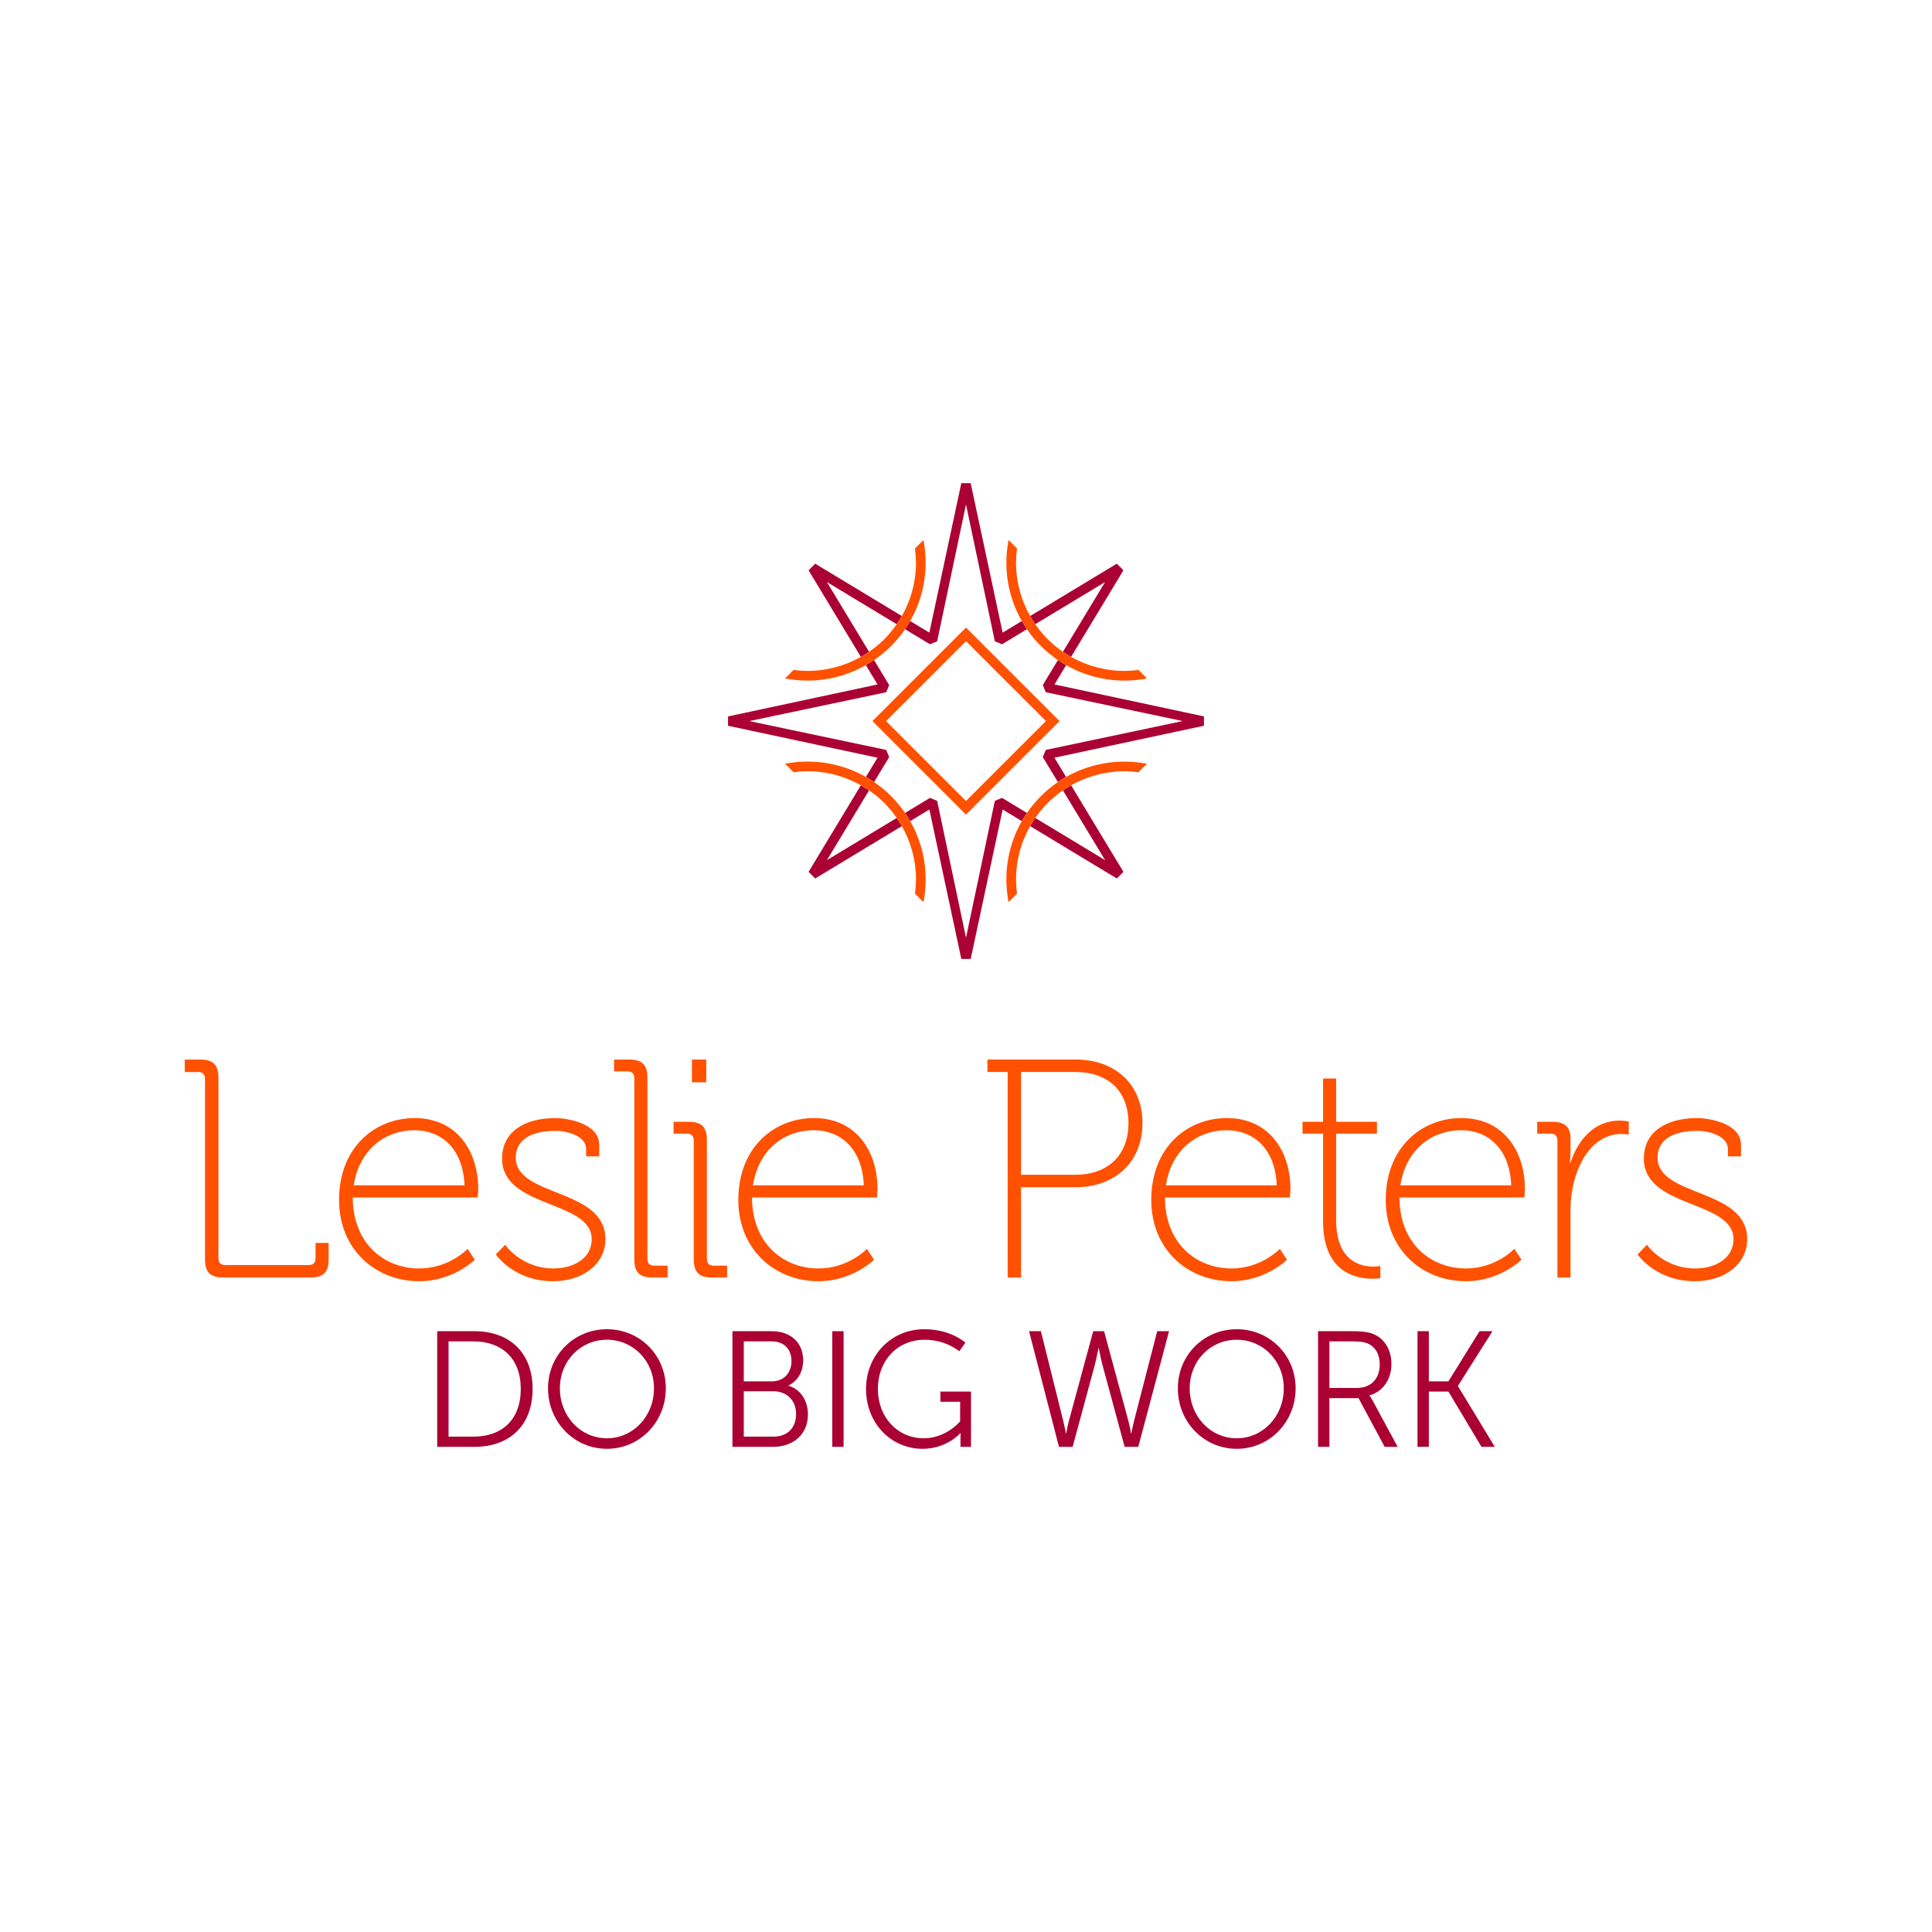 <?xml version="1.0" encoding="UTF-8"?>
<svg id="a" data-name="Layer 1" xmlns="http://www.w3.org/2000/svg" viewBox="0 0 200 200">
  <g id="b" data-name="8c19802d-4927-4ae3-bd9c-1c17d2371225@1">
    <g>
      <path d="m93.096,64.195c.02-.032.041-.065.061-.097-.02.033-.041.065-.061.097h0Z" fill="none"/>
      <path d="m100,84.327l9.684-9.681-9.684-9.681-9.684,9.681,9.684,9.681Zm0-1.411l-8.273-8.27,8.273-8.27,8.273,8.27-8.273,8.27Z" fill="#ff5100"/>
      <path d="m96.271,66.695l.742-.307,2.987-14.167,2.987,14.167.742.307,2.58-1.559c-.094-.138-.177-.282-.265-.423s-.182-.279-.265-.423l-1.986,1.2-3.309-15.472h-.968l-3.309,15.472-1.986-1.2c-.082.144-.177.282-.265.423-.088.141-.17.285-.265.423l2.58,1.559Z" fill="#ab0033"/>
      <path d="m106.111,84.471c.067-.105.127-.213.198-.316l-2.58-1.559-.742.308-2.987,14.167-2.987-14.167-.742-.308-2.58,1.559c.189.275.365.557.53.845l1.986-1.2,3.309,15.472h.968l3.309-15.472,1.986,1.2h0c.103-.181.219-.354.332-.53Z" fill="#ab0033"/>
      <path d="m124.632,74.162l-15.475-3.308,1.208-2c-.144-.082-.283-.175-.424-.262-.142-.087-.286-.167-.425-.262l-1.564,2.587.307.742,14.17,2.986-14.17,2.986-.307.742,1.561,2.584h0c.276-.189.559-.365.846-.528l-1.203-1.992,15.475-3.308v-.968Z" fill="#ab0033"/>
      <path d="m90.486,80.958l1.561-2.584-.307-.742-14.17-2.986,14.17-2.986.307-.742-1.564-2.588c-.138.094-.283.175-.425.262-.142.087-.28.18-.424.262l1.208,2-15.475,3.308v.968l15.475,3.308-1.204,1.992h0c.288.163.57.34.846.528Z" fill="#ab0033"/>
      <path d="m107.169,64.617h0s2.828-1.708,2.828-1.708l.879-.531,3.522-2.127-2.128,3.521-.531.879-1.705,2.821c.276.19.559.364.847.526h0l1.584-2.621.531-.879,3.3-5.462-.684-.685-5.463,3.3-.879.531-2.631,1.589c.164.289.339.571.529.846Z" fill="#ab0033"/>
      <path d="m89.965,67.473l-1.705-2.821-.531-.879-2.128-3.521,3.522,2.127.879.531,2.828,1.708c.095-.137.177-.282.265-.423.02-.032.041-.065.061-.097.067-.109.141-.214.204-.326l-2.631-1.589-.879-.531-5.463-3.3-.684.685,3.3,5.462.531.879,1.584,2.621h0c.288-.163.571-.336.847-.526Z" fill="#ab0033"/>
      <path d="m111.74,84.641l.531.879,2.128,3.521-3.522-2.127-.879-.531-2.828-1.708c-.117.169-.219.346-.326.52-.067.109-.141.214-.204.326l2.631,1.589.879.531,5.463,3.3.684-.685-3.3-5.462-.531-.879-1.584-2.622c-.144.081-.282.176-.424.263-.141.088-.286.168-.424.263l1.705,2.822Z" fill="#ab0033"/>
      <path d="m90.003,86.383l-.879.531-3.522,2.127,2.128-3.521.531-.879,1.705-2.821c-.138-.095-.282-.176-.424-.263-.141-.087-.279-.182-.424-.263l-1.584,2.621-.531.879-3.3,5.462.684.685,5.463-3.3.879-.531,2.631-1.589c-.082-.144-.177-.282-.265-.423-.088-.141-.169-.286-.265-.423l-2.828,1.708Z" fill="#ab0033"/>
      <path d="m92.242,66.883c.542-.542,1.025-1.127,1.449-1.746.094-.137.177-.282.265-.423.088-.141.182-.279.265-.423,1.042-1.823,1.601-3.892,1.601-6.049,0-.37-.019-.737-.051-1.102-.037-.417-.094-.83-.173-1.238l-.879.879c.056.433.092.87.098,1.313,0,.05.007.098.007.148,0,1.971-.514,3.86-1.463,5.529h0c-.063.111-.137.216-.204.326-.02.033-.041.065-.061.097-.088.141-.169.286-.265.423-.382.551-.81,1.076-1.295,1.56-.49.49-1.02.915-1.571,1.295h0c-.276.19-.559.364-.847.526h0c-1.749.986-3.704,1.477-5.659,1.453-.439-.005-.876-.042-1.312-.099l-.88.88c.411.079.825.134,1.24.171.363.032.727.052,1.092.052,2.087,0,4.169-.542,6.035-1.602.144-.082.283-.175.424-.262.142-.087.286-.167.425-.262.618-.422,1.21-.9,1.758-1.448Z" fill="#ff5100"/>
      <path d="m107.759,66.883c.548.548,1.14,1.026,1.758,1.448.138.094.283.175.425.262.142.087.28.18.424.262,1.866,1.06,3.948,1.602,6.035,1.602.364,0,.728-.02,1.092-.052.415-.037.829-.092,1.24-.171l-.88-.879c-.436.056-.873.093-1.312.099-1.955.024-3.909-.467-5.659-1.453h0c-.288-.163-.571-.336-.847-.526h0c-.551-.38-1.081-.805-1.571-1.295-.484-.484-.912-1.009-1.295-1.56h0c-.19-.274-.365-.557-.529-.846h0c-.949-1.668-1.463-3.557-1.463-5.529,0-.05.007-.098.007-.147.006-.443.042-.88.098-1.313l-.879-.879c-.079.407-.136.82-.173,1.238-.032.364-.051.731-.051,1.101,0,2.156.558,4.226,1.6,6.048.082.144.177.282.265.423.088.141.17.285.265.423.425.619.907,1.204,1.449,1.746Z" fill="#ff5100"/>
      <path d="m93.691,84.155h0c-.425-.619-.907-1.204-1.449-1.746-.548-.548-1.138-1.029-1.756-1.451h0c-.276-.189-.558-.365-.846-.528h0c-2.192-1.244-4.688-1.759-7.132-1.542-.415.037-.829.092-1.24.171l.88.88c.436-.056.873-.093,1.312-.099,1.955-.024,3.909.467,5.658,1.453.144.081.282.176.424.263.141.088.286.168.424.263.551.38,1.081.805,1.571,1.295.484.484.912,1.009,1.295,1.56.095.137.177.282.265.423.088.141.183.279.265.423.949,1.669,1.463,3.558,1.463,5.529,0,.049-.007.098-.007.147-.006.443-.042.88-.098,1.313l.879.879c.079-.407.136-.82.173-1.238.032-.364.051-.731.051-1.101,0-2.156-.558-4.226-1.6-6.049h0c-.165-.288-.341-.57-.53-.845Z" fill="#ff5100"/>
      <path d="m109.514,80.958h0c-.618.422-1.207.903-1.756,1.451-.542.542-1.025,1.127-1.449,1.746-.071.103-.131.211-.198.316-.112.176-.229.349-.332.53h0c-1.042,1.823-1.601,3.892-1.601,6.049,0,.37.019.737.051,1.102.037.417.094.83.173,1.238l.879-.879c-.056-.433-.092-.87-.098-1.312,0-.05-.007-.098-.007-.148,0-1.971.514-3.86,1.463-5.529.063-.111.137-.216.204-.326.106-.174.208-.351.326-.52h0c.382-.551.81-1.076,1.295-1.56.49-.49,1.019-.915,1.571-1.295.138-.095.282-.176.424-.263.141-.088.279-.182.424-.263,1.749-.986,3.704-1.477,5.659-1.453.439.005.876.042,1.312.099l.879-.879c-.411-.079-.825-.134-1.24-.171-2.444-.217-4.94.298-7.132,1.542-.288.163-.57.34-.846.528Z" fill="#ff5100"/>
    </g>
    <g>
      <path d="m21.224,111.683c0-.483-.258-.709-.709-.709h-1.386v-1.289h1.611c1.322,0,1.87.548,1.87,1.869v18.694c0,.483.258.709.709.709h8.638c.451,0,.709-.225.709-.709v-1.579h1.354v1.708c0,1.321-.548,1.869-1.87,1.869h-9.056c-1.322,0-1.87-.548-1.87-1.869v-18.694Z" fill="#ff5100"/>
      <path d="m42.932,115.743c4.383,0,6.575,3.448,6.575,7.349,0,.354-.064.87-.064.87h-12.925c0,4.673,3.159,7.348,6.897,7.348,3.094,0,4.996-2.03,4.996-2.03l.742,1.128s-2.256,2.224-5.738,2.224c-4.544,0-8.315-3.287-8.315-8.412,0-5.447,3.706-8.477,7.832-8.477Zm5.157,6.962c-.162-3.932-2.514-5.705-5.189-5.705-2.965,0-5.705,1.934-6.285,5.705h11.474Z" fill="#ff5100"/>
      <path d="m52.294,128.861s1.676,2.449,4.996,2.449c2.063,0,3.965-1.031,3.965-3.03,0-4.061-9.282-3.159-9.282-8.347,0-2.772,2.321-4.19,5.511-4.19,1.386,0,4.544.612,4.544,2.74v1.225h-1.354v-.774c0-1.354-1.998-1.869-3.127-1.869-2.61,0-4.158.935-4.158,2.772,0,4.126,9.283,3.126,9.283,8.444,0,2.579-2.353,4.351-5.415,4.351-4.061,0-5.931-2.772-5.931-2.772l.967-.999Z" fill="#ff5100"/>
      <path d="m65.663,111.618c0-.483-.258-.709-.709-.709h-1.386v-1.225h1.579c1.322,0,1.87.548,1.87,1.869v18.759c0,.483.258.709.709.709h1.386v1.225h-1.579c-1.322,0-1.869-.548-1.869-1.869v-18.759Z" fill="#ff5100"/>
      <path d="m71.822,118.064c0-.483-.258-.709-.709-.709h-1.386v-1.225h1.579c1.322,0,1.869.548,1.869,1.87v12.312c0,.483.258.709.709.709h1.386v1.225h-1.579c-1.322,0-1.87-.548-1.87-1.869v-12.312Zm-.193-8.38h1.482v2.353h-1.482v-2.353Z" fill="#ff5100"/>
      <path d="m84.264,115.743c4.383,0,6.575,3.448,6.575,7.349,0,.354-.064.87-.064.87h-12.925c0,4.673,3.159,7.348,6.897,7.348,3.094,0,4.996-2.03,4.996-2.03l.742,1.128s-2.256,2.224-5.738,2.224c-4.544,0-8.315-3.287-8.315-8.412,0-5.447,3.706-8.477,7.832-8.477Zm5.157,6.962c-.162-3.932-2.514-5.705-5.189-5.705-2.965,0-5.705,1.934-6.285,5.705h11.474Z" fill="#ff5100"/>
      <path d="m104.313,110.973h-2.095v-1.289h9.186c3.932,0,6.865,2.482,6.865,6.575s-2.933,6.64-6.865,6.64h-5.705v9.347h-1.386v-21.272Zm7.026,10.636c3.287,0,5.479-1.966,5.479-5.35s-2.192-5.286-5.479-5.286h-5.64v10.636h5.64Z" fill="#ff5100"/>
      <path d="m127.011,115.743c4.383,0,6.575,3.448,6.575,7.349,0,.354-.064.87-.064.87h-12.925c0,4.673,3.159,7.348,6.897,7.348,3.094,0,4.996-2.03,4.996-2.03l.741,1.128s-2.256,2.224-5.737,2.224c-4.544,0-8.315-3.287-8.315-8.412,0-5.447,3.706-8.477,7.832-8.477Zm5.157,6.962c-.162-3.932-2.514-5.705-5.189-5.705-2.965,0-5.705,1.934-6.285,5.705h11.474Z" fill="#ff5100"/>
      <path d="m136.964,117.355h-2.128v-1.225h2.128v-4.48h1.354v4.48h4.222v1.225h-4.222v8.96c0,4.254,2.546,4.803,3.835,4.803.451,0,.741-.065.741-.065v1.257s-.322.064-.805.064c-1.676,0-5.125-.612-5.125-5.963v-9.057Z" fill="#ff5100"/>
      <path d="m151.284,115.743c4.383,0,6.575,3.448,6.575,7.349,0,.354-.064.87-.064.87h-12.925c0,4.673,3.159,7.348,6.897,7.348,3.094,0,4.996-2.03,4.996-2.03l.742,1.128s-2.256,2.224-5.738,2.224c-4.544,0-8.315-3.287-8.315-8.412,0-5.447,3.706-8.477,7.832-8.477Zm5.157,6.962c-.162-3.932-2.514-5.705-5.189-5.705-2.965,0-5.705,1.934-6.285,5.705h11.474Z" fill="#ff5100"/>
      <path d="m161.226,118.064c0-.483-.258-.709-.709-.709h-1.386v-1.225h1.579c1.322,0,1.87.548,1.87,1.773v1.128c0,.741-.065,1.322-.065,1.322h.065c.805-2.481,2.546-4.351,5.092-4.351.483,0,.934.097.934.097v1.354s-.387-.064-.741-.064c-2.514,0-4.093,2.127-4.802,4.512-.355,1.128-.483,2.321-.483,3.384v6.962h-1.354v-14.182Z" fill="#ff5100"/>
      <path d="m170.492,128.861s1.676,2.449,4.996,2.449c2.063,0,3.965-1.031,3.965-3.03,0-4.061-9.282-3.159-9.282-8.347,0-2.772,2.321-4.19,5.511-4.19,1.386,0,4.544.612,4.544,2.74v1.225h-1.354v-.774c0-1.354-1.998-1.869-3.127-1.869-2.61,0-4.158.935-4.158,2.772,0,4.126,9.283,3.126,9.283,8.444,0,2.579-2.353,4.351-5.415,4.351-4.061,0-5.931-2.772-5.931-2.772l.967-.999Z" fill="#ff5100"/>
    </g>
    <g>
      <path d="m45.259,137.805h3.865c3.593,0,6.011,2.196,6.011,5.977,0,3.815-2.418,5.995-6.011,5.995h-3.865v-11.972Zm3.746,10.916c2.947,0,4.905-1.737,4.905-4.939,0-3.184-1.975-4.921-4.905-4.921h-2.571v9.86h2.571Z" fill="#ab0033"/>
      <path d="m62.829,137.6c3.389,0,6.096,2.673,6.096,6.113,0,3.508-2.707,6.267-6.096,6.267s-6.097-2.759-6.097-6.267c0-3.44,2.708-6.113,6.097-6.113Zm0,11.29c2.691,0,4.87-2.248,4.87-5.177,0-2.861-2.18-5.024-4.87-5.024-2.708,0-4.87,2.163-4.87,5.024,0,2.929,2.163,5.177,4.87,5.177Z" fill="#ab0033"/>
      <path d="m75.821,137.805h4.087c1.89,0,3.235,1.141,3.235,3.014,0,1.243-.596,2.145-1.515,2.605v.034c1.226.34,2.009,1.516,2.009,2.963,0,2.129-1.584,3.355-3.593,3.355h-4.223v-11.972Zm4.087,5.194c1.209,0,2.027-.852,2.027-2.095,0-1.226-.766-2.044-2.044-2.044h-2.895v4.139h2.912Zm.153,5.721c1.447,0,2.35-.902,2.35-2.333s-.971-2.367-2.367-2.367h-3.048v4.7h3.065Z" fill="#ab0033"/>
      <path d="m86.155,137.805h1.175v11.972h-1.175v-11.972Z" fill="#ab0033"/>
      <path d="m95.68,137.6c2.776,0,4.257,1.396,4.257,1.396l-.63.886s-1.396-1.192-3.576-1.192c-2.895,0-4.854,2.231-4.854,5.075,0,2.946,2.027,5.126,4.752,5.126,2.333,0,3.763-1.754,3.763-1.754v-2.027h-2.043v-1.056h3.168v5.722h-1.09v-.903c0-.255.017-.511.017-.511h-.034s-1.379,1.618-3.9,1.618c-3.27,0-5.858-2.639-5.858-6.199,0-3.457,2.588-6.181,6.029-6.181Z" fill="#ab0033"/>
      <path d="m113.713,139.558s-.188,1.022-.392,1.788l-2.282,8.43h-1.414l-3.099-11.972h1.226l2.316,9.298c.153.613.273,1.277.273,1.277h.034c.017,0,.102-.664.273-1.277l2.52-9.298h1.124l2.52,9.298c.17.613.255,1.277.273,1.277h.034s.119-.664.273-1.277l2.401-9.298h1.226l-3.185,11.972h-1.413l-2.282-8.43c-.205-.766-.392-1.788-.392-1.788h-.034Z" fill="#ab0033"/>
      <path d="m128.027,137.6c3.389,0,6.096,2.673,6.096,6.113,0,3.508-2.707,6.267-6.096,6.267s-6.097-2.759-6.097-6.267c0-3.44,2.708-6.113,6.097-6.113Zm0,11.29c2.691,0,4.87-2.248,4.87-5.177,0-2.861-2.18-5.024-4.87-5.024-2.708,0-4.87,2.163-4.87,5.024,0,2.929,2.163,5.177,4.87,5.177Z" fill="#ab0033"/>
      <path d="m136.444,137.805h3.542c1.226,0,1.771.119,2.248.323,1.124.494,1.805,1.635,1.805,3.083,0,1.618-.919,2.861-2.265,3.236v.034s.119.153.306.477l2.606,4.819h-1.345l-2.708-5.041h-3.014v5.041h-1.175v-11.972Zm4.019,5.875c1.447,0,2.367-.936,2.367-2.435,0-.988-.391-1.719-1.09-2.094-.358-.188-.783-.29-1.703-.29h-2.418v4.819h2.844Z" fill="#ab0033"/>
      <path d="m146.738,137.805h1.175v5.194h2.027l3.219-5.194h1.345l-3.576,5.654v.034l3.814,6.284h-1.379l-3.423-5.722h-2.027v5.722h-1.175v-11.972Z" fill="#ab0033"/>
    </g>
  </g>
</svg>